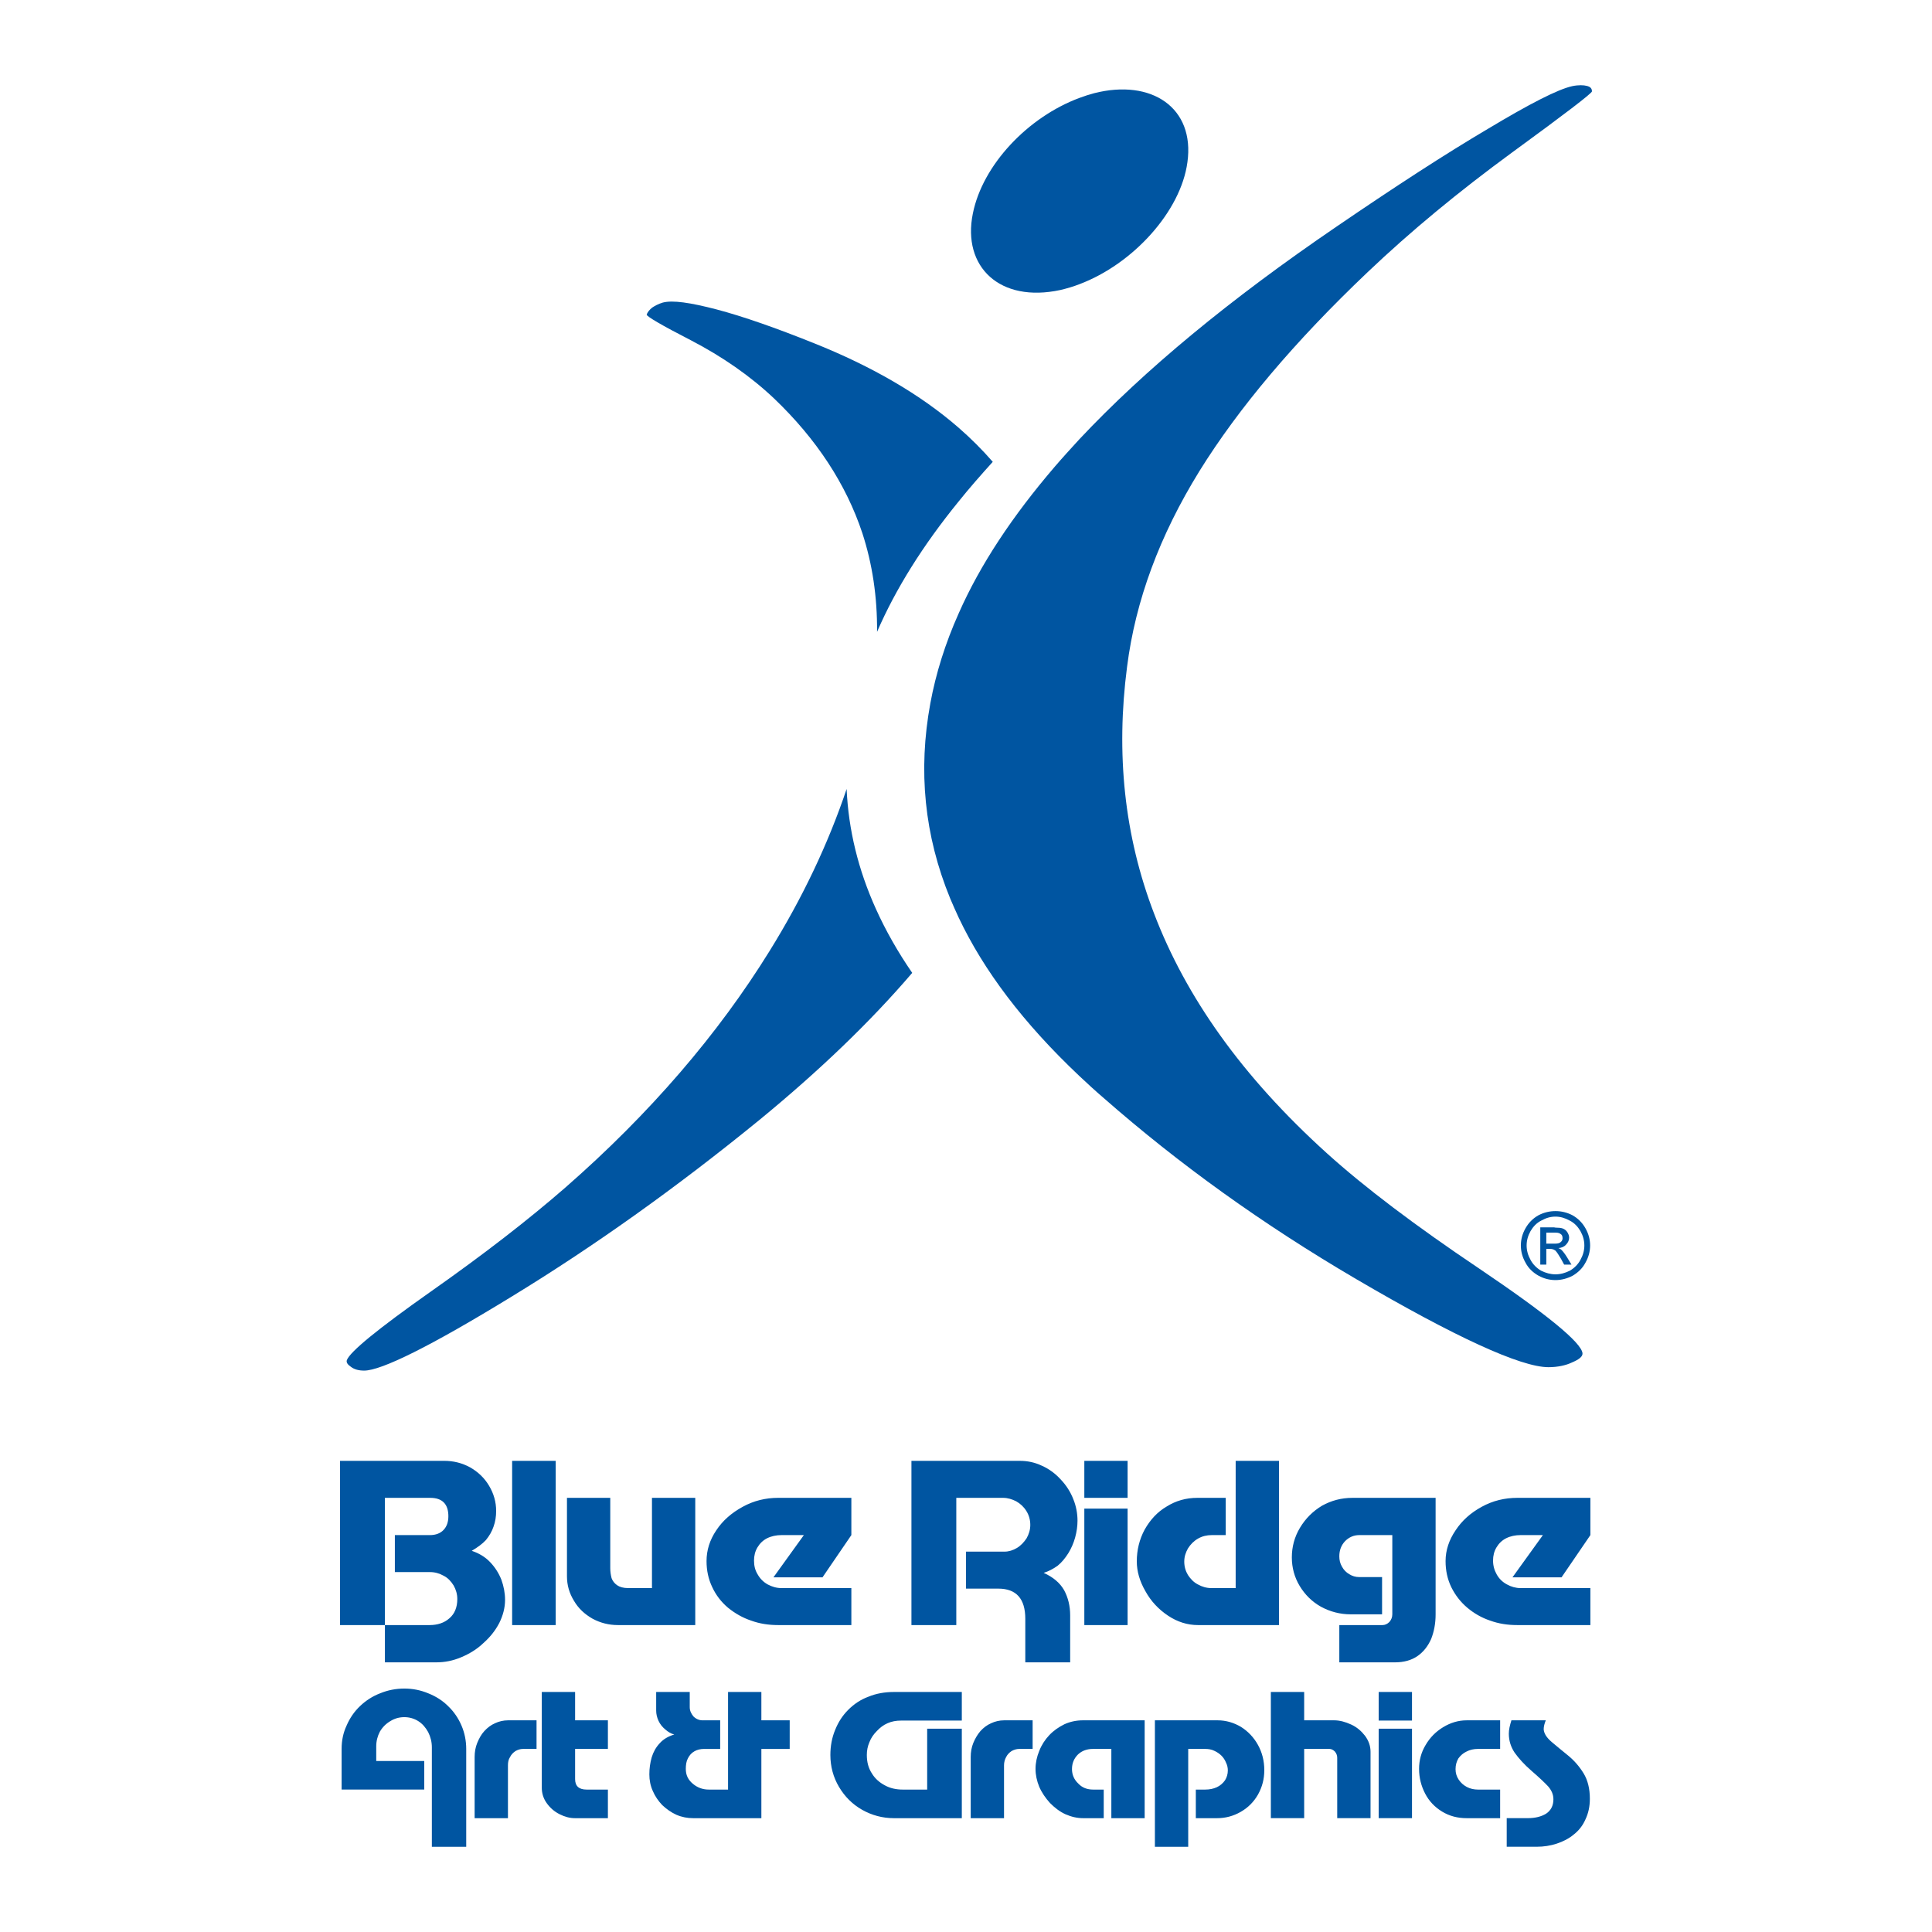 <?xml version="1.0" encoding="utf-8"?>
<!-- Generator: Adobe Illustrator 13.0.0, SVG Export Plug-In . SVG Version: 6.00 Build 14948)  -->
<!DOCTYPE svg PUBLIC "-//W3C//DTD SVG 1.0//EN" "http://www.w3.org/TR/2001/REC-SVG-20010904/DTD/svg10.dtd">
<svg version="1.0" id="Layer_1" xmlns="http://www.w3.org/2000/svg" xmlns:xlink="http://www.w3.org/1999/xlink" x="0px" y="0px"
	 width="192.756px" height="192.756px" viewBox="0 0 192.756 192.756" enable-background="new 0 0 192.756 192.756"
	 xml:space="preserve">
<g>
	<polygon fill-rule="evenodd" clip-rule="evenodd" fill="#FFFFFF" points="0,0 192.756,0 192.756,192.756 0,192.756 0,0 	"/>
	<path fill-rule="evenodd" clip-rule="evenodd" fill="#0055A1" d="M38.402,149.439v12.695h-4.476v-16.386h10.391
		c0.917,0,1.78,0.21,2.591,0.654c0.785,0.445,1.44,1.073,1.885,1.833c0.471,0.785,0.707,1.622,0.707,2.513
		c0,0.549-0.078,1.073-0.262,1.57c-0.157,0.471-0.418,0.916-0.759,1.335c-0.367,0.393-0.838,0.732-1.414,1.073
		c0.707,0.235,1.335,0.602,1.832,1.125c0.498,0.523,0.864,1.1,1.125,1.754c0.236,0.654,0.367,1.335,0.367,2.016
		c0,0.785-0.209,1.57-0.576,2.303c-0.393,0.76-0.917,1.414-1.597,2.016c-0.654,0.628-1.413,1.073-2.225,1.413
		c-0.812,0.341-1.623,0.498-2.434,0.498h-5.156v-3.717h4.45c0.785,0,1.465-0.21,1.989-0.681c0.523-0.445,0.785-1.1,0.785-1.911
		c0-0.497-0.131-0.942-0.367-1.36c-0.262-0.419-0.576-0.76-0.995-0.969c-0.418-0.235-0.864-0.366-1.361-0.366h-3.507v-3.691h3.507
		c0.576,0,1.047-0.183,1.361-0.523c0.314-0.34,0.471-0.785,0.471-1.36c0-1.204-0.602-1.833-1.806-1.833H38.402L38.402,149.439z
		 M51.096,145.749h4.345v16.386h-4.345V145.749L51.096,145.749z M56.567,149.439h4.319v7.016c0,0.366,0.052,0.68,0.13,0.994
		c0.105,0.288,0.288,0.523,0.55,0.707c0.262,0.183,0.628,0.288,1.099,0.288h2.382v-9.005h4.319v12.695h-7.722
		c-0.89,0-1.728-0.21-2.513-0.629c-0.785-0.444-1.414-1.021-1.858-1.779c-0.471-0.759-0.707-1.57-0.707-2.461V149.439
		L56.567,149.439z M84.94,158.444v3.69h-7.303c-0.942,0-1.832-0.131-2.695-0.445c-0.864-0.288-1.623-0.733-2.304-1.282
		c-0.681-0.576-1.204-1.257-1.57-2.042c-0.393-0.812-0.576-1.675-0.576-2.617c0-1.073,0.314-2.094,0.968-3.062
		c0.654-0.994,1.544-1.754,2.644-2.355c1.1-0.603,2.277-0.891,3.533-0.891h7.303v3.717l-2.879,4.215h-4.895l3.036-4.215h-2.225
		c-0.523,0-1.021,0.105-1.44,0.314c-0.418,0.21-0.733,0.523-0.968,0.916s-0.34,0.838-0.34,1.309c0,0.523,0.105,0.969,0.367,1.388
		c0.235,0.419,0.576,0.759,0.995,0.995c0.445,0.235,0.89,0.366,1.387,0.366H84.94L84.94,158.444z M90.934,145.749h10.811
		c0.785,0,1.518,0.157,2.225,0.498c0.706,0.313,1.335,0.785,1.858,1.36c0.55,0.576,0.968,1.23,1.256,1.964
		c0.288,0.706,0.419,1.439,0.419,2.146c0,0.55-0.078,1.1-0.235,1.676c-0.157,0.575-0.393,1.099-0.681,1.57
		c-0.314,0.497-0.654,0.916-1.073,1.256c-0.445,0.314-0.89,0.55-1.387,0.707c0.941,0.419,1.622,0.994,2.041,1.728
		c0.393,0.732,0.603,1.57,0.603,2.513v4.686h-4.477v-4.346c0-1.989-0.89-3.01-2.695-3.01h-3.22v-3.69h3.848
		c0.419,0,0.838-0.131,1.23-0.366s0.706-0.576,0.968-0.969c0.236-0.419,0.367-0.863,0.367-1.335c0-0.497-0.131-0.969-0.393-1.387
		c-0.262-0.419-0.603-0.733-1.021-0.969c-0.419-0.209-0.837-0.341-1.309-0.341H95.41v12.695h-4.476V145.749L90.934,145.749z
		 M108.183,145.749h4.318v3.69h-4.318V145.749L108.183,145.749z M108.183,150.513h4.318v11.622h-4.318V150.513L108.183,150.513z
		 M123.285,145.749h4.319v16.386h-8.062c-1.073,0-2.067-0.314-3.01-0.942s-1.701-1.439-2.251-2.435
		c-0.576-0.994-0.863-1.989-0.863-2.983c0-1.126,0.262-2.199,0.785-3.167c0.549-0.969,1.256-1.754,2.198-2.304
		c0.916-0.576,1.937-0.864,3.062-0.864h2.827v3.717h-1.388c-0.497,0-0.942,0.105-1.361,0.341s-0.759,0.576-1.021,0.994
		c-0.235,0.419-0.366,0.838-0.366,1.31c0,0.497,0.131,0.941,0.366,1.334c0.262,0.393,0.576,0.733,0.994,0.943
		c0.419,0.235,0.864,0.366,1.361,0.366h2.408V145.749L123.285,145.749z M133.624,165.852v-3.717h4.293
		c0.262,0,0.497-0.105,0.706-0.314c0.184-0.209,0.288-0.471,0.288-0.759v-7.905h-3.298c-0.55,0-1.021,0.21-1.413,0.603
		c-0.393,0.419-0.576,0.916-0.576,1.518c0,0.367,0.078,0.707,0.262,1.021c0.184,0.34,0.419,0.575,0.733,0.759
		c0.287,0.184,0.628,0.288,0.994,0.288h2.277v3.717h-3.115c-1.073,0-2.067-0.262-2.983-0.759c-0.89-0.498-1.597-1.204-2.12-2.068
		c-0.523-0.863-0.785-1.832-0.785-2.854c0-1.047,0.262-2.041,0.812-2.957s1.282-1.649,2.198-2.199
		c0.942-0.522,1.938-0.785,3.036-0.785h8.298v11.622c0,0.916-0.157,1.728-0.445,2.46c-0.314,0.707-0.759,1.283-1.361,1.702
		c-0.602,0.418-1.361,0.628-2.251,0.628H133.624L133.624,165.852z M158.673,158.444v3.69h-7.303c-0.942,0-1.832-0.131-2.696-0.445
		c-0.863-0.288-1.622-0.733-2.276-1.282c-0.681-0.576-1.204-1.257-1.597-2.042c-0.393-0.812-0.576-1.675-0.576-2.617
		c0-1.073,0.34-2.094,0.995-3.062c0.654-0.994,1.518-1.754,2.617-2.355c1.099-0.603,2.277-0.891,3.56-0.891h7.276v3.717
		l-2.879,4.215h-4.895l3.036-4.215h-2.225c-0.524,0-1.021,0.105-1.439,0.314c-0.419,0.21-0.733,0.523-0.969,0.916
		s-0.341,0.838-0.341,1.309c0,0.523,0.132,0.969,0.367,1.388s0.575,0.759,1.021,0.995c0.419,0.235,0.89,0.366,1.361,0.366H158.673
		L158.673,158.444z M42.328,178.546h-8.245v-4.057c0-0.838,0.157-1.597,0.497-2.33c0.314-0.732,0.759-1.387,1.335-1.937
		s1.256-0.995,2.016-1.282c0.759-0.314,1.57-0.472,2.408-0.472c0.837,0,1.623,0.157,2.381,0.472c0.785,0.313,1.44,0.732,1.99,1.282
		c0.576,0.55,1.021,1.204,1.334,1.937c0.314,0.733,0.471,1.519,0.471,2.33v9.763h-3.429v-9.92c0-0.55-0.131-1.047-0.367-1.519
		c-0.262-0.471-0.576-0.837-0.994-1.1c-0.419-0.262-0.89-0.393-1.387-0.393c-0.498,0-0.969,0.131-1.388,0.393
		c-0.445,0.263-0.785,0.603-1.047,1.048c-0.235,0.444-0.366,0.941-0.366,1.466v1.466h4.79V178.546L42.328,178.546z M53.531,171.636
		v2.854h-1.335c-0.288,0-0.523,0.078-0.759,0.209c-0.235,0.157-0.419,0.34-0.55,0.603c-0.157,0.235-0.209,0.522-0.209,0.811v5.287
		h-3.324v-6.098c0-0.498,0.078-0.969,0.261-1.414c0.184-0.444,0.393-0.837,0.707-1.178c0.314-0.34,0.654-0.603,1.073-0.785
		c0.393-0.184,0.837-0.288,1.283-0.288H53.531L53.531,171.636z M57.378,168.809v2.827h3.272v2.854h-3.272v3.01
		c0,0.707,0.393,1.047,1.152,1.047h2.12v2.853h-3.272c-0.523,0-1.021-0.13-1.544-0.393c-0.523-0.262-0.942-0.628-1.282-1.099
		c-0.34-0.472-0.498-0.995-0.498-1.545v-9.554H57.378L57.378,168.809z M65.466,168.809h3.35v1.519c0,0.34,0.131,0.628,0.366,0.916
		c0.262,0.262,0.576,0.393,0.916,0.393h1.754v2.854h-1.597c-0.366,0-0.707,0.078-0.968,0.235c-0.288,0.157-0.498,0.393-0.655,0.706
		c-0.157,0.288-0.209,0.655-0.209,1.048c0,0.602,0.209,1.073,0.707,1.491c0.471,0.393,0.995,0.576,1.597,0.576h1.911v-9.737h3.324
		v2.827h2.827v2.854h-2.827v6.909h-6.805c-0.576,0-1.125-0.104-1.675-0.34c-0.523-0.235-0.995-0.576-1.414-0.969
		c-0.393-0.418-0.707-0.863-0.942-1.413c-0.235-0.523-0.34-1.073-0.34-1.649c0-0.602,0.079-1.151,0.235-1.701
		c0.157-0.523,0.419-0.994,0.785-1.387c0.367-0.419,0.864-0.707,1.466-0.89c-0.314-0.079-0.628-0.263-0.89-0.498
		c-0.288-0.235-0.523-0.523-0.68-0.863c-0.157-0.341-0.235-0.681-0.235-1.021V168.809L65.466,168.809z M89.18,168.809h6.78v2.854
		h-6.073c-0.471,0-0.916,0.078-1.335,0.262c-0.418,0.183-0.759,0.445-1.073,0.785c-0.314,0.314-0.576,0.681-0.733,1.1
		c-0.183,0.419-0.262,0.837-0.262,1.282c0,0.707,0.157,1.309,0.498,1.832c0.314,0.523,0.759,0.916,1.309,1.204
		c0.523,0.288,1.125,0.419,1.78,0.419h2.434v-6.072h3.456v8.925h-6.78c-1.125,0-2.198-0.287-3.167-0.837
		c-0.968-0.55-1.728-1.309-2.303-2.277s-0.864-2.042-0.864-3.193c0-0.89,0.157-1.728,0.471-2.486
		c0.314-0.785,0.733-1.439,1.309-2.016c0.576-0.576,1.23-1.021,2.015-1.309C87.4,168.966,88.264,168.809,89.18,168.809
		L89.18,168.809z M103.026,171.636v2.854h-1.335c-0.262,0-0.523,0.078-0.759,0.209c-0.235,0.157-0.419,0.34-0.55,0.603
		c-0.131,0.235-0.21,0.522-0.21,0.811v5.287h-3.324v-6.098c0-0.498,0.079-0.969,0.262-1.414c0.183-0.444,0.418-0.837,0.707-1.178
		c0.314-0.34,0.654-0.603,1.073-0.785c0.393-0.184,0.838-0.288,1.282-0.288H103.026L103.026,171.636z M108.052,171.636h6.151v9.763
		h-3.324v-6.909h-1.833c-0.602,0-1.099,0.183-1.491,0.549c-0.393,0.393-0.603,0.864-0.603,1.466c0,0.55,0.21,1.048,0.628,1.44
		c0.393,0.418,0.891,0.602,1.492,0.602h1.047v2.853h-2.041c-0.603,0-1.178-0.13-1.78-0.393c-0.576-0.262-1.073-0.654-1.544-1.125
		c-0.445-0.497-0.812-1.021-1.073-1.623c-0.235-0.576-0.366-1.178-0.366-1.779c0-0.603,0.131-1.204,0.366-1.78
		c0.235-0.602,0.576-1.126,0.994-1.57c0.445-0.472,0.942-0.812,1.519-1.1C106.77,171.767,107.397,171.636,108.052,171.636
		L108.052,171.636z M115.224,184.252v-12.616h6.256c0.837,0,1.622,0.235,2.329,0.654c0.707,0.445,1.282,1.047,1.701,1.807
		c0.419,0.759,0.629,1.597,0.629,2.512c0,0.891-0.21,1.676-0.629,2.435c-0.419,0.733-0.994,1.309-1.728,1.728
		c-0.732,0.419-1.518,0.628-2.355,0.628h-2.12v-2.853h0.942c0.419,0,0.812-0.079,1.151-0.235c0.341-0.157,0.603-0.393,0.812-0.681
		c0.184-0.288,0.288-0.628,0.288-0.995c0-0.262-0.053-0.523-0.184-0.785c-0.104-0.262-0.262-0.497-0.444-0.68
		c-0.21-0.21-0.445-0.367-0.733-0.498c-0.262-0.131-0.575-0.183-0.89-0.183h-1.701v9.763H115.224L115.224,184.252z M126.793,168.809
		h3.324v2.827h2.983c0.576,0,1.126,0.157,1.701,0.419c0.576,0.262,1.021,0.654,1.388,1.125c0.366,0.498,0.549,1.021,0.549,1.597
		v6.622h-3.324v-6.02c0-0.235-0.078-0.445-0.235-0.629c-0.157-0.156-0.34-0.261-0.55-0.261h-2.512v6.909h-3.324V168.809
		L126.793,168.809z M137.551,168.809h3.324v2.854h-3.324V168.809L137.551,168.809z M137.551,172.474h3.324v8.925h-3.324V172.474
		L137.551,172.474z M149.669,171.636v2.854h-2.198c-0.419,0-0.812,0.078-1.152,0.261c-0.34,0.158-0.602,0.394-0.812,0.681
		c-0.183,0.314-0.287,0.655-0.287,1.073c0,0.393,0.104,0.733,0.313,1.048c0.21,0.313,0.472,0.549,0.812,0.732
		c0.34,0.183,0.733,0.262,1.126,0.262h2.198v2.853h-3.324c-0.916,0-1.728-0.209-2.46-0.654c-0.733-0.444-1.31-1.047-1.702-1.806
		s-0.602-1.57-0.602-2.46c0-0.838,0.209-1.649,0.654-2.382c0.445-0.76,1.021-1.335,1.754-1.78c0.732-0.445,1.518-0.681,2.329-0.681
		H149.669L149.669,171.636z M150.794,171.636h3.43c-0.131,0.314-0.21,0.628-0.21,0.89c0.026,0.419,0.288,0.838,0.812,1.283
		c0.523,0.444,1.073,0.89,1.649,1.361c0.602,0.497,1.099,1.072,1.518,1.753s0.628,1.544,0.628,2.539
		c0,0.785-0.156,1.466-0.444,2.068c-0.262,0.602-0.654,1.099-1.151,1.491c-0.498,0.419-1.073,0.707-1.702,0.916
		c-0.628,0.21-1.309,0.314-2.015,0.314h-2.984v-2.854h2.094c0.76,0,1.361-0.156,1.833-0.444c0.471-0.314,0.732-0.785,0.732-1.439
		c0-0.472-0.184-0.891-0.523-1.283c-0.341-0.366-0.89-0.89-1.649-1.544c-0.759-0.654-1.309-1.282-1.701-1.832
		c-0.366-0.55-0.575-1.178-0.575-1.885C150.533,172.578,150.638,172.133,150.794,171.636L150.794,171.636z"/>
	<path fill-rule="evenodd" clip-rule="evenodd" fill="#0055A1" d="M91.012,97.064c-4.188,4.896-9.292,9.79-15.26,14.685
		c-8.245,6.727-16.516,12.616-24.708,17.615c-8.114,4.973-13.009,7.381-14.71,7.381c-0.576,0-0.995-0.131-1.309-0.366
		c-0.34-0.235-0.498-0.445-0.419-0.681c0.314-0.838,3.089-3.114,8.402-6.857c5.287-3.717,9.737-7.172,13.375-10.339
		c8.507-7.434,15.286-15.364,20.39-23.609c3.298-5.313,5.863-10.732,7.695-16.176c0.184,4.057,1.152,8.062,2.932,11.988
		C88.369,92.851,89.573,94.971,91.012,97.064L91.012,97.064z M107.686,43.826c6.491-6.91,14.998-13.951,25.677-21.228
		c5.863-4.004,10.862-7.25,15.076-9.737c4.188-2.513,6.989-3.952,8.429-4.267c0.628-0.131,1.151-0.104,1.439-0.026
		c0.34,0.079,0.523,0.235,0.523,0.55c0,0.183-2.696,2.251-8.01,6.125c-5.287,3.874-10.077,7.826-14.369,11.909
		c-7.303,6.937-12.878,13.559-16.778,19.84c-3.979,6.439-6.386,12.93-7.224,19.526c-1.126,8.637-0.288,16.856,2.695,24.63
		c3.168,8.297,8.743,16.228,17.224,23.897c3.795,3.429,8.82,7.224,15.207,11.517c6.675,4.502,10.208,7.381,10.312,8.454
		c0.026,0.341-0.366,0.628-1.047,0.916c-0.602,0.288-1.413,0.472-2.355,0.472c-2.748,0-9.318-3.011-19.187-8.795
		c-9.291-5.444-17.667-11.464-25.153-18.034c-0.863-0.732-1.675-1.492-2.46-2.225c-5.602-5.287-9.554-10.548-12.041-15.809
		c-0.288-0.628-0.576-1.257-0.837-1.885c-2.591-6.308-3.22-12.773-1.989-19.474c0.549-2.983,1.492-5.994,2.827-8.978
		c2.146-4.868,5.366-9.711,9.58-14.631C106.01,45.658,106.848,44.742,107.686,43.826L107.686,43.826z M107.686,28.357
		c5.365-2.016,10.129-7.277,10.783-12.171c0.76-5.444-3.585-8.35-9.317-6.884c-0.498,0.131-0.969,0.288-1.466,0.471
		c-5.131,1.911-9.658,6.674-10.627,11.543c-1.073,5.313,2.696,8.925,8.742,7.616C106.455,28.776,107.083,28.593,107.686,28.357
		L107.686,28.357z M95.645,42.675c1.23,1.073,2.382,2.225,3.403,3.402c-1.204,1.335-2.356,2.644-3.403,3.952
		c-3.56,4.372-6.282,8.716-8.14,13.009c0.026-3.507-0.471-6.779-1.466-9.841c-1.623-4.895-4.581-9.397-8.795-13.428
		c-2.408-2.277-5.182-4.188-8.297-5.811c-3.01-1.544-4.45-2.408-4.424-2.565c0.079-0.262,0.288-0.498,0.55-0.707
		c0.236-0.157,0.602-0.366,1.047-0.497c0.995-0.262,2.749,0,5.366,0.68c2.67,0.707,5.889,1.833,9.737,3.377
		C86.981,36.55,91.824,39.351,95.645,42.675L95.645,42.675z"/>
	<path fill-rule="evenodd" clip-rule="evenodd" fill="#0055A1" d="M155.191,122.48c-0.078-0.026-0.156-0.026-0.235-0.026h-1.282
		v3.717h0.602v-1.57h0.367c0.209,0,0.366,0.053,0.471,0.131c0.026,0,0.053,0.026,0.078,0.052c0.157,0.157,0.314,0.419,0.55,0.812
		l0.314,0.576h0.732l-0.444-0.732c-0.21-0.341-0.393-0.576-0.55-0.733c-0.079-0.078-0.184-0.131-0.314-0.184
		c0.314-0.025,0.576-0.131,0.76-0.34c0.209-0.209,0.313-0.445,0.313-0.707c0-0.209-0.078-0.366-0.184-0.55
		c-0.13-0.183-0.262-0.287-0.471-0.366C155.741,122.507,155.506,122.48,155.191,122.48L155.191,122.48z M155.191,120.831
		c0.576,0,1.152,0.131,1.701,0.419c0.55,0.314,0.969,0.733,1.283,1.282c0.314,0.55,0.471,1.126,0.471,1.728
		c0,0.603-0.156,1.179-0.471,1.728c-0.288,0.55-0.733,0.969-1.257,1.283c-0.55,0.288-1.125,0.444-1.728,0.444
		c-0.602,0-1.178-0.156-1.701-0.444c-0.55-0.314-0.994-0.733-1.282-1.283c-0.314-0.549-0.471-1.125-0.471-1.728
		c0-0.602,0.156-1.178,0.471-1.728c0.314-0.549,0.732-0.968,1.282-1.282C154.04,120.962,154.616,120.831,155.191,120.831
		L155.191,120.831z M155.191,127.14c0.498,0,0.969-0.131,1.44-0.366c0.444-0.262,0.811-0.629,1.047-1.073
		c0.262-0.472,0.393-0.942,0.393-1.44c0-0.497-0.131-0.968-0.393-1.439c-0.262-0.444-0.603-0.812-1.073-1.047
		c-0.472-0.262-0.942-0.393-1.414-0.393c-0.497,0-0.941,0.131-1.413,0.393c-0.471,0.235-0.812,0.603-1.073,1.047
		c-0.262,0.472-0.393,0.942-0.393,1.439c0,0.498,0.131,0.969,0.393,1.44c0.235,0.444,0.603,0.812,1.047,1.073
		C154.224,127.009,154.694,127.14,155.191,127.14L155.191,127.14z M155.191,124.077c-0.052,0-0.131,0-0.183,0h-0.733v-1.1h0.681
		c0.079,0,0.157,0,0.235,0c0.157,0,0.288,0.026,0.367,0.053c0.104,0.052,0.183,0.104,0.262,0.183
		c0.052,0.104,0.078,0.184,0.078,0.314c0,0.157-0.052,0.288-0.184,0.393C155.61,124.024,155.428,124.077,155.191,124.077
		L155.191,124.077z"/>
</g>
</svg>
